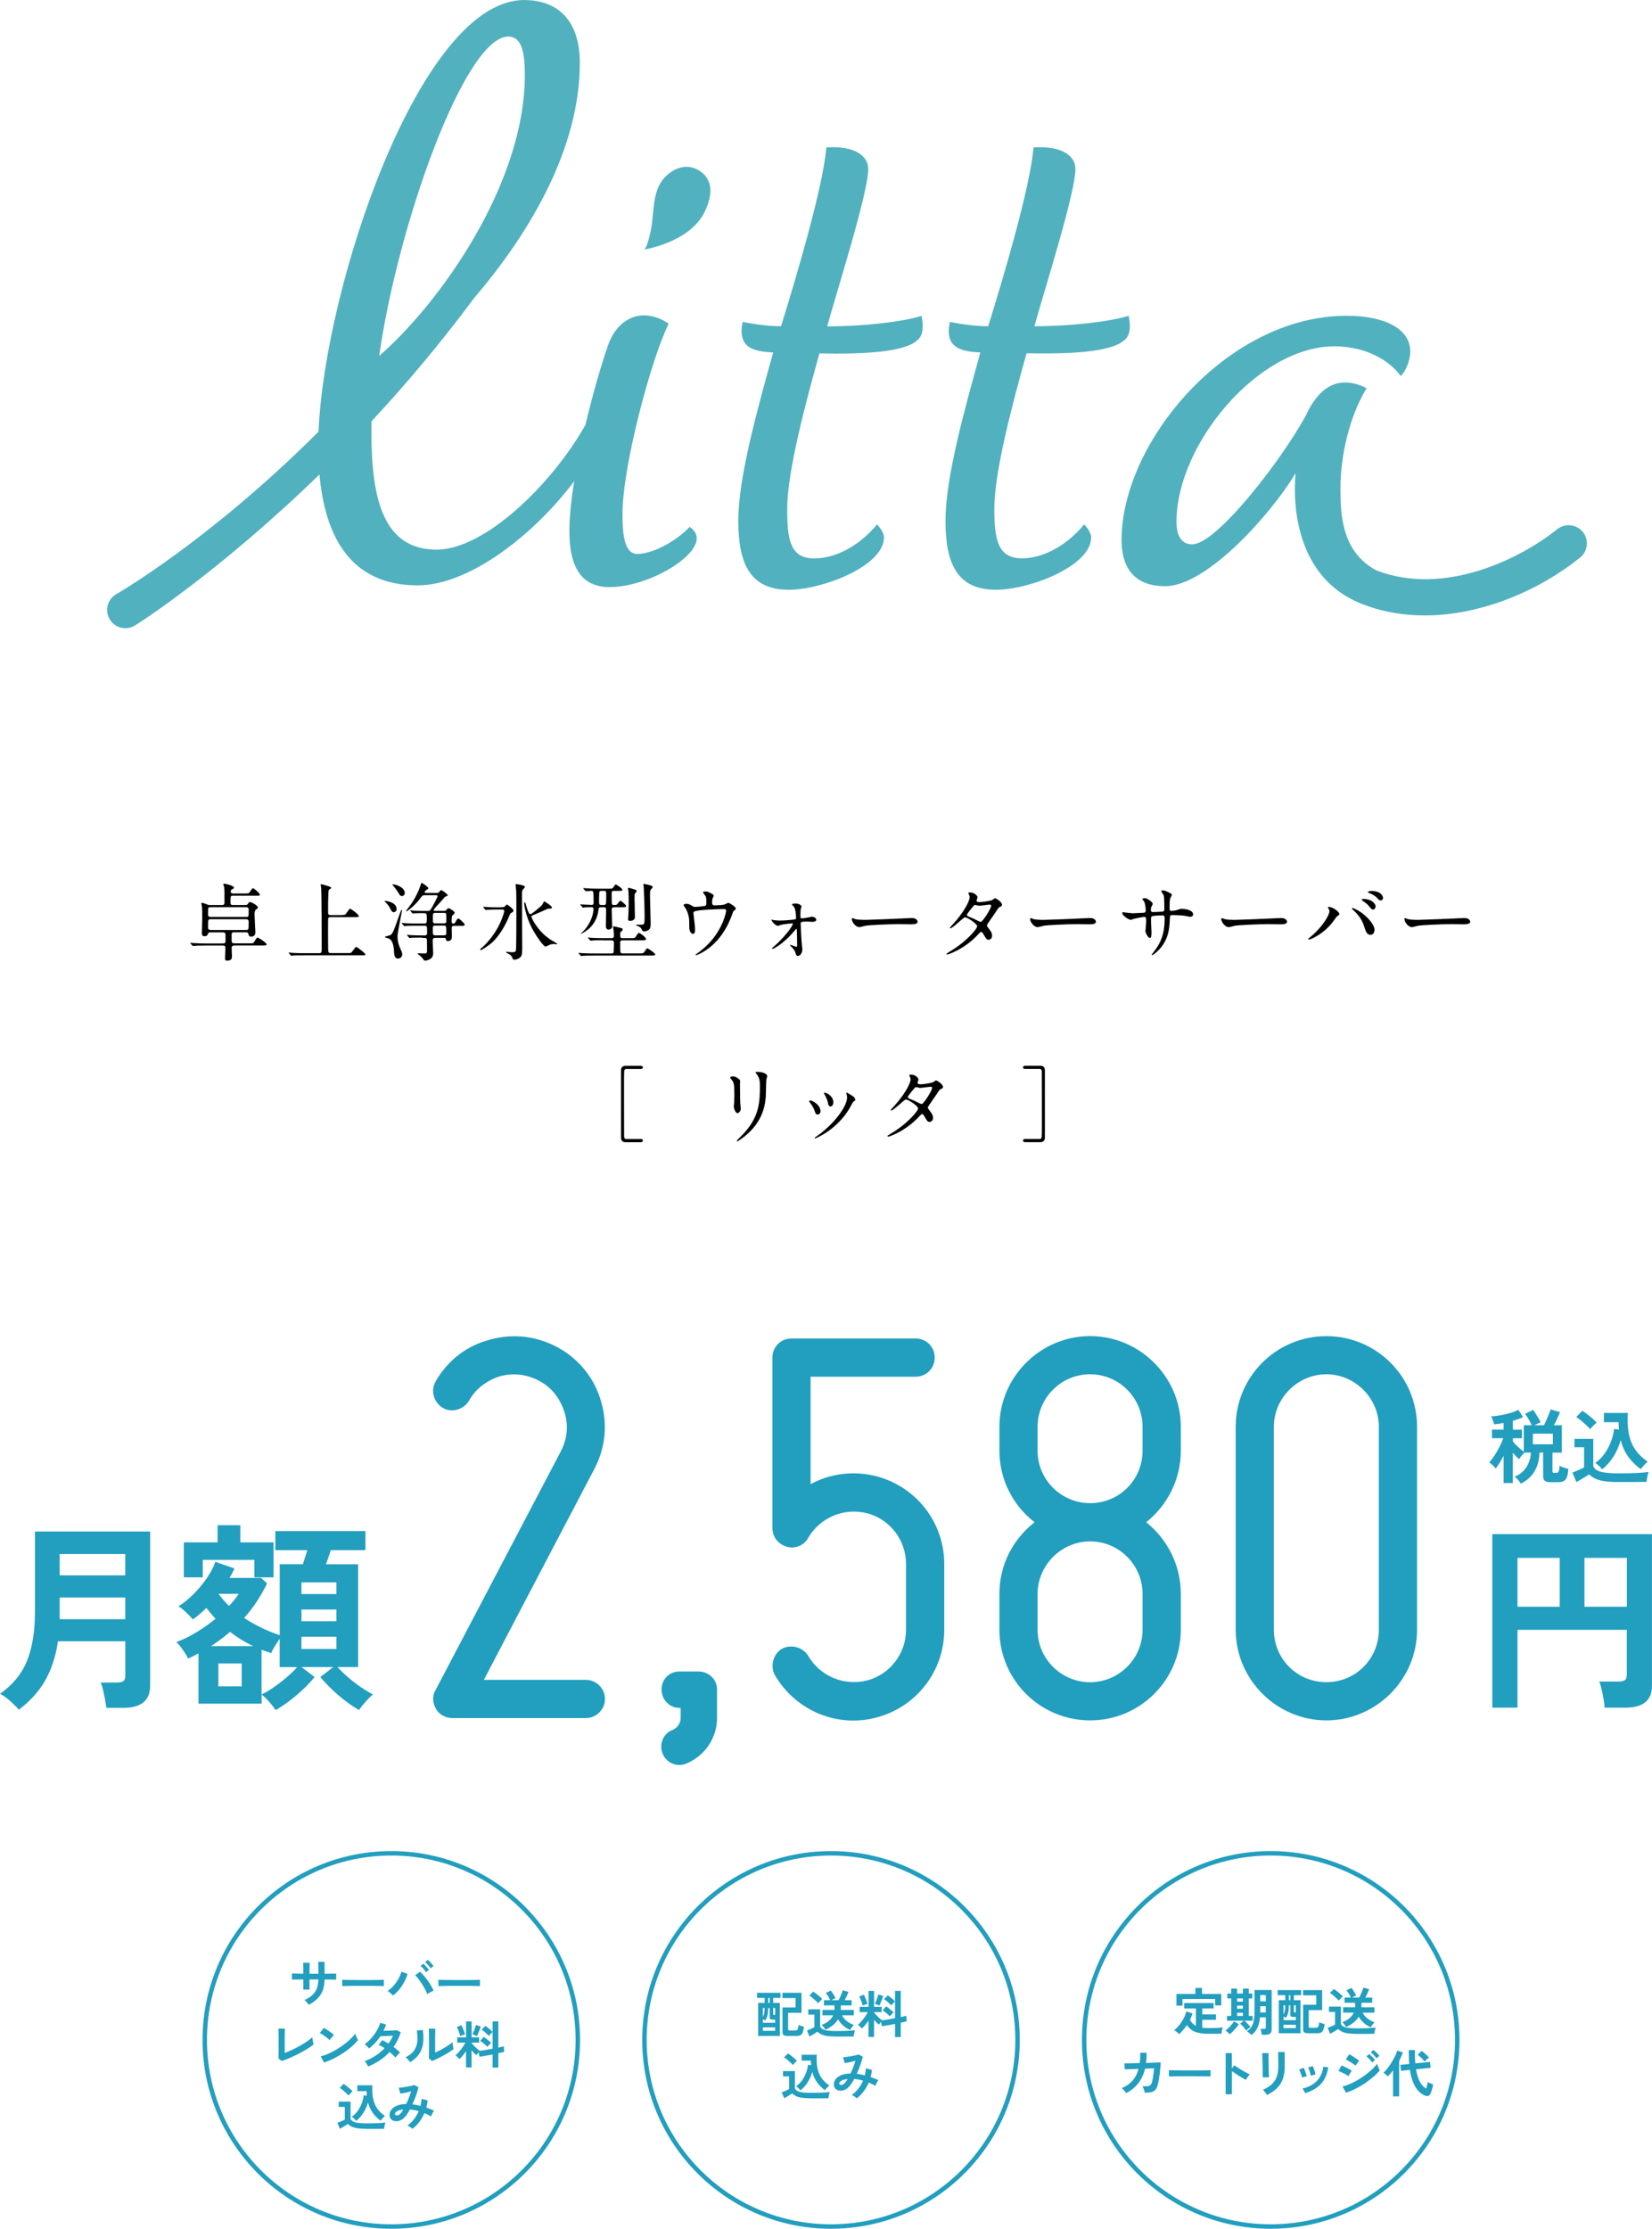 <?xml version="1.0" encoding="UTF-8"?><svg id="b" xmlns="http://www.w3.org/2000/svg" width="371.95" height="501.63" viewBox="0 0 371.95 501.63"><g id="c"><path d="M4.25,384.81c-.48-.57-1.14-1.23-1.97-1.97-.83-.74-1.59-1.28-2.29-1.61,2.87-1.99,4.9-4.47,6.09-7.42,1.19-2.96,1.79-6.59,1.79-10.91v-18.2h25.94v34.67c0,3.35-2.01,5.02-6.02,5.02h-3.85c-.06-.54-.16-1.18-.29-1.9s-.29-1.43-.45-2.13c-.17-.69-.34-1.25-.52-1.67h3.67c.66,0,1.14-.11,1.43-.32.29-.21.43-.63.43-1.27v-7.7h-15.16c-.48,3.32-1.42,6.22-2.81,8.71-1.39,2.49-3.38,4.71-5.97,6.68ZM13.44,354.57h14.76v-4.8h-14.76v4.8ZM13.44,364.44h14.76v-4.89h-14.76v4.89Z" fill="#229ebf"/><path d="M62.07,384.9c-.36-.54-.85-1.17-1.47-1.88-.62-.71-1.18-1.24-1.7-1.61v2.04h-14.21v-11.32c-.39.21-.78.42-1.15.61-.38.2-.78.37-1.2.52-.15-.33-.38-.74-.7-1.22-.32-.48-.65-.96-1-1.43-.35-.47-.67-.81-.97-1.02,1.51-.54,3.03-1.28,4.57-2.22,1.54-.94,2.97-1.95,4.3-3.03-.36-.39-.72-.79-1.06-1.2-.35-.41-.69-.82-1.02-1.24-.48.48-.98.94-1.49,1.38-.51.44-1.03.84-1.54,1.2-.39-.45-.9-.98-1.52-1.58-.62-.6-1.2-1.06-1.74-1.36,1.09-.66,2.19-1.55,3.3-2.65,1.12-1.1,2.13-2.3,3.03-3.6.91-1.3,1.57-2.55,1.99-3.76l4.3,1.49c-.15.33-.32.68-.5,1.04-.18.36-.39.72-.63,1.09h7.11l1.36,1.22c-.66,1.39-1.43,2.74-2.29,4.05-.86,1.31-1.82,2.56-2.87,3.73,1.27.85,2.6,1.6,3.98,2.26,1.39.66,2.73,1.21,4.03,1.63v-15.98h5.21c.15-.48.32-1.01.5-1.58.18-.57.35-1.1.5-1.58h-7.2v-4.3h20.28v4.3h-7.79c-.15.48-.32,1-.52,1.56-.2.56-.38,1.09-.57,1.61h7.24v23.13h-4.66c.66.72,1.46,1.49,2.38,2.29.92.8,1.88,1.54,2.87,2.22,1,.68,1.92,1.23,2.76,1.65-.48.39-1.04.94-1.67,1.65-.63.71-1.13,1.34-1.49,1.88-1.51-.88-3.05-1.98-4.62-3.33-1.57-1.34-2.93-2.71-4.07-4.1l2.9-2.26h-7.15l2.94,2.26c-1.12,1.39-2.48,2.75-4.07,4.1-1.6,1.34-3.15,2.45-4.66,3.33ZM41.39,355.02v-7.88h7.6v-3.85h5.12v3.85h7.47v7.88h-4.3v-3.94h-11.63v3.94h-4.25ZM47.54,370.5h9.46c-1.84-.87-3.58-1.95-5.21-3.21-.66.57-1.35,1.12-2.06,1.65-.71.53-1.44,1.05-2.2,1.56ZM49.17,379.56h5.25v-5.16h-5.25v5.16ZM51.57,361.45c.91-.97,1.63-1.87,2.17-2.72h-4.53c.72,1,1.51,1.9,2.35,2.72ZM58.9,381.37c.84-.39,1.77-.94,2.76-1.63,1-.69,1.96-1.44,2.9-2.24.94-.8,1.72-1.56,2.35-2.29h-3.94v-6.38c-.33.48-.69,1.04-1.09,1.67-.39.63-.66,1.16-.81,1.58-.36-.12-.72-.25-1.09-.38-.36-.14-.72-.26-1.09-.38v10.05ZM67.87,358.78h7.88v-2.63h-7.88v2.63ZM67.87,364.89h7.88v-2.63h-7.88v2.63ZM67.87,371.14h7.88v-2.76h-7.88v2.76Z" fill="#229ebf"/><path d="M336,384.35v-39.06h35.94v34.13c0,3.29-1.99,4.93-5.98,4.93h-4.66c-.03-.51-.11-1.15-.25-1.92-.14-.77-.29-1.52-.45-2.24-.17-.72-.34-1.3-.52-1.72h4.39c.63,0,1.09-.11,1.38-.32.29-.21.43-.63.43-1.27v-10.05h-24.62v17.52h-5.66ZM341.66,361.63h9.51v-11h-9.51v11ZM356.74,361.63h9.55v-11h-9.55v11Z" fill="#229ebf"/><path d="M342.42,333.93c-.16-.27-.37-.56-.65-.87s-.53-.54-.77-.7c.79-.29,1.45-.72,1.99-1.28s.94-1.21,1.23-1.94c.29-.73.44-1.46.46-2.2h-1.46c-.19.18-.41.43-.66.73-.24.3-.42.56-.55.77-.19-.17-.41-.39-.66-.65-.24-.26-.49-.53-.73-.81v6.81h-2.08v-6.14c-.3.58-.62,1.13-.94,1.65-.32.52-.6.93-.85,1.25-.1-.17-.24-.35-.43-.54-.19-.19-.38-.36-.56-.52-.19-.16-.35-.27-.48-.35.38-.38.77-.88,1.18-1.5.41-.63.8-1.29,1.16-1.99.36-.7.64-1.35.85-1.96h-2.55v-1.93h2.62v-1.49c-.38.07-.75.14-1.11.19-.36.05-.71.09-1.04.12-.02-.15-.08-.33-.15-.56-.08-.23-.16-.46-.25-.69-.09-.23-.18-.42-.26-.56.4,0,.87-.04,1.42-.12.55-.08,1.12-.19,1.71-.32.6-.13,1.16-.29,1.69-.46.53-.18.97-.37,1.32-.57l1.04,1.66c-.32.16-.67.3-1.06.44-.39.13-.8.26-1.22.38v2h2.04v1.93h-2.04v.73c.19.23.43.49.71.77.28.29.57.56.88.84s.6.5.87.68v-5.94h1.8c-.19-.41-.43-.87-.72-1.37-.29-.5-.55-.9-.79-1.2l1.82-.89c.17.23.36.51.57.85.21.33.42.67.61,1.01.19.34.36.66.49.95-.21.07-.44.17-.7.29-.26.12-.5.24-.72.36h2.17c.19-.38.39-.78.58-1.22.19-.44.37-.87.54-1.28s.28-.77.36-1.07l2.13.62c-.15.39-.34.86-.59,1.4-.25.55-.51,1.06-.79,1.55h1.8v6.16h-2.11v4.19c0,.13.03.23.08.28.05.05.18.08.37.08h.4c.16,0,.29-.03.38-.09.1-.06.17-.2.23-.43.05-.22.1-.58.14-1.07.15.07.34.16.58.26.24.1.49.19.74.26.25.08.46.14.65.17-.05.83-.16,1.46-.34,1.89-.18.44-.43.73-.75.88-.32.15-.74.23-1.27.23h-1.6c-.63,0-1.08-.1-1.33-.31-.25-.21-.38-.55-.38-1.04v-5.32h-.82c-.02,1.54-.38,2.92-1.07,4.13-.69,1.21-1.73,2.16-3.14,2.87ZM345.13,325.06h4.5v-2.39h-4.5v2.39Z" fill="#229ebf"/><path d="M364.48,333.57c-1.29,0-2.36-.06-3.21-.19-.85-.13-1.55-.32-2.09-.58-.55-.26-1.01-.59-1.4-.97-.22.16-.5.34-.85.56-.35.21-.7.42-1.06.64-.36.21-.67.39-.94.54l-.89-2.13c.24-.1.54-.22.88-.36.35-.14.68-.29,1.01-.44.33-.15.57-.27.73-.36v-4.54h-2.17v-1.89h4.24v6.16c.23.58.79,1,1.67,1.24.88.24,2.24.36,4.07.36,1.55,0,2.89-.03,4.01-.08,1.12-.05,2.02-.13,2.71-.23-.06.13-.13.34-.2.63-.07.29-.13.58-.18.88-.05.3-.08.55-.09.73-.34,0-.78,0-1.33,0-.55,0-1.13.01-1.74.02-.61,0-1.2,0-1.76,0h-1.42ZM358.02,321.67c-.22-.27-.51-.57-.87-.91-.36-.34-.75-.68-1.15-1.01-.4-.33-.77-.6-1.11-.81l1.37-1.4c.3.17.67.42,1.08.74.42.32.83.66,1.22,1,.39.35.7.65.92.9-.11.1-.26.24-.46.43-.19.19-.39.38-.57.57-.19.19-.33.36-.43.49ZM360.75,330.71c-.21-.26-.45-.52-.74-.79-.29-.27-.57-.49-.85-.65.84-.58,1.55-1.29,2.14-2.13.59-.84,1.06-1.74,1.42-2.7.36-.96.59-1.91.7-2.84l1.09.16c-.02-.27-.04-.54-.05-.81-.01-.27-.02-.56-.02-.85h-3.32v-2.09h5.39c-.11,1.64-.05,3.13.18,4.47.23,1.34.69,2.55,1.38,3.62.69,1.07,1.66,2.03,2.91,2.88-.28.23-.57.52-.87.86-.3.34-.54.61-.71.82-1.07-.78-1.99-1.7-2.77-2.76-.78-1.06-1.35-2.32-1.73-3.76-.38,1.34-.91,2.56-1.61,3.67-.7,1.11-1.55,2.08-2.56,2.91Z" fill="#229ebf"/><path d="M98.07,310.93c2.69-4.7,6.98-8.06,12.22-9.4,5.24-1.48,10.61-.81,15.31,1.75,4.7,2.55,8.19,6.85,9.67,11.95,1.61,5.24,1.07,10.61-1.48,15.45,0,0-19.74,37.61-24.85,47.41h22.97c2.28,0,4.3,1.88,4.3,4.3s-2.01,4.3-4.3,4.3h-30.08c-1.48,0-2.96-.81-3.63-2.01-.81-1.34-.94-2.95-.13-4.3l28.2-53.72c1.48-2.82,1.75-5.91.81-8.86-.94-2.95-2.82-5.51-5.64-6.98-2.69-1.48-5.78-1.88-8.86-1.07-2.95.94-5.51,2.82-6.98,5.51-1.21,2.01-3.9,2.82-5.91,1.61-2.01-1.21-2.82-3.89-1.61-5.91Z" fill="#229ebf"/><path d="M153.25,386.68v-2.28h-.27c-2.28,0-4.03-1.88-4.03-4.16s1.75-4.03,4.03-4.03h4.3c2.28,0,4.16,1.75,4.16,4.03v6.45c0,4.43-2.69,8.46-6.85,10.21-2.15.94-4.57-.13-5.37-2.15-.94-2.15.13-4.57,2.15-5.37,1.07-.4,1.88-1.48,1.88-2.69Z" fill="#229ebf"/><path d="M173.91,343.97v-38.41c0-2.42,1.88-4.3,4.3-4.3h27.94c2.42,0,4.3,1.88,4.3,4.3s-1.88,4.3-4.3,4.3h-23.64v24.18c4.43-2.42,9.8-3.09,14.91-1.75,9,2.42,15.18,10.48,15.18,19.74v14.77c0,9.27-6.18,17.33-15.18,19.74-8.86,2.42-18.27-1.48-22.97-9.54-1.07-2.01-.4-4.7,1.61-5.91,2.01-1.07,4.7-.4,5.91,1.61,2.69,4.57,8.06,6.85,13.3,5.51,5.1-1.34,8.73-6.04,8.73-11.42v-14.77c0-5.37-3.63-10.07-8.73-11.42-5.24-1.34-10.61.94-13.3,5.51-.94,1.75-2.95,2.55-4.83,2.01-1.88-.54-3.22-2.15-3.22-4.16Z" fill="#229ebf"/><path d="M225.02,366.8v-8.06c0-6.58,3.09-12.36,7.92-16.12-4.83-3.76-7.92-9.54-7.92-16.12v-5.37c0-11.28,9.27-20.41,20.42-20.41s20.42,9.13,20.42,20.41v5.37c0,6.58-3.09,12.36-7.79,16.12,4.7,3.76,7.79,9.54,7.79,16.12v8.06c0,11.28-9.13,20.41-20.42,20.41s-20.42-9.13-20.42-20.41ZM245.43,338.32c6.58,0,11.82-5.24,11.82-11.82v-5.37c0-6.45-5.24-11.82-11.82-11.82s-11.82,5.37-11.82,11.82v5.37c0,6.58,5.37,11.82,11.82,11.82ZM245.43,346.92c-6.45,0-11.82,5.37-11.82,11.82v8.06c0,6.58,5.37,11.82,11.82,11.82s11.82-5.24,11.82-11.82v-8.06c0-6.45-5.24-11.82-11.82-11.82Z" fill="#229ebf"/><path d="M278.22,366.8v-45.66c0-11.28,9.13-20.41,20.42-20.41s20.41,9.13,20.41,20.41v45.66c0,11.28-9.27,20.41-20.41,20.41s-20.42-9.13-20.42-20.41ZM286.81,321.13v45.66c0,6.58,5.24,11.82,11.82,11.82s11.82-5.24,11.82-11.82v-45.66c0-6.45-5.37-11.82-11.82-11.82s-11.82,5.37-11.82,11.82Z" fill="#229ebf"/><path d="M52.76,209.82c-.3,0-.61,0-.61.59,0,1.3,0,1.46.02,1.55.08.3.26.36.59.36h3.42c.79,0,.87,0,1.12-.42.45-.79.53-.87.72-.87.17,0,2.02,1.17,2.02,1.53,0,.13-.15.19-.23.21-.17.04-.42.04-.91.04h-6.14c-.3,0-.61.11-.61.53,0,.32.08,1.68.08,1.95,0,.38-.11.93-1.04.93-.34,0-.53-.04-.53-.57,0-.6.09-1.57.09-2.17,0-.38,0-.66-.57-.66h-3.93c-1.66,0-2.21.04-2.38.06-.08,0-.36.04-.42.04s-.09-.04-.15-.11l-.38-.43c-.08-.08-.08-.09-.08-.13,0-.02.02-.04.06-.04.13,0,.72.06.85.06.93.06,1.7.08,2.59.08h3.84c.51,0,.6-.21.6-.57,0-.53,0-1.47-.02-1.55-.04-.21-.15-.38-.59-.38h-2.89c-.28,0-.4.15-.43.3-.09.26-.21.57-.81.57-.38,0-.59-.11-.59-.81,0-.09.08-2.65.08-3.16,0-.64,0-2.08-.06-2.67-.02-.11-.13-.62-.13-.72,0-.11.06-.17.13-.17.11,0,.7.21.95.3.53.21.55.21.98.21h2.61c.47,0,.53-.26.53-.53,0-1.91,0-2.97-.06-3.46,0-.11-.21-.57-.21-.66,0-.13.15-.15.23-.15.26,0,2.17.45,2.17.85,0,.19-.08.23-.47.45-.15.09-.26.17-.26.45s.11.45.55.45h2.68c.72,0,.85-.04.96-.17.13-.15.62-1.02.81-1.02.26,0,1.57,1.17,1.57,1.44,0,.25-.09.25-1,.25h-5.03c-.59,0-.59.02-.59,1.59,0,.51.34.51.57.51h2.72c.23,0,.47-.02.61-.23.17-.25.3-.45.55-.45.23,0,1.72.79,1.72,1.21,0,.19-.06.23-.49.55-.26.21-.26.79-.26,1.08,0,.64.19,3.63.19,3.97,0,.47-.21.98-.96.98-.49,0-.55-.32-.61-.57-.06-.32-.15-.4-.57-.4h-2.61ZM47.37,204.19c-.53,0-.53.04-.53,1.66,0,.25.08.53.53.53h8.09c.53,0,.53-.06.53-1.66,0-.25-.08-.53-.53-.53h-8.09ZM55.39,209.31c.6,0,.6-.06.6-1.85,0-.26-.09-.57-.6-.57h-7.94c-.61,0-.61.06-.61,1.85,0,.26.08.57.61.57h7.94Z"/><path d="M77.03,205.94c.66,0,.68,0,1.06-.55.53-.78.59-.85.74-.85.23,0,1.95,1.29,1.95,1.63,0,.26-.4.26-1.02.26h-5.29c-.17,0-.47,0-.57.25-.04.13-.04,2.67-.04,3.5,0,.43,0,3.74.06,4.01.08.28.28.32.57.32h3.82c.66,0,.74,0,.98-.34.7-.93.78-1.04.91-1.04.21,0,2.06,1.4,2.06,1.68,0,.21-.09.21-.96.21h-12.91c-1.64,0-2.19.02-2.38.04-.06,0-.34.06-.4.06-.08,0-.09-.06-.17-.13l-.36-.43c-.04-.06-.08-.09-.08-.11,0-.04.02-.06.06-.06.13,0,.72.08.83.08.93.06,1.7.06,2.59.06h3.35c.6,0,.6-.13.6-1.38,0-1.87,0-12.1-.13-13.31-.02-.11-.09-.6-.09-.7,0-.06,0-.13.08-.13.3,0,1.55.43,1.81.51.17.04.45.13.45.32,0,.11-.06.15-.34.3-.25.13-.25.42-.28,1.15-.06,1.55-.06,1.87-.06,4.03,0,.43.04.64.6.64h2.57Z"/><path d="M88.61,205.3c-.32,0-.38-.11-.93-1.13-.17-.32-.7-.96-.96-1.17-.06-.06-.13-.13-.13-.19,0-.04.06-.04.11-.04.26,0,2.59.28,2.59,1.81,0,.13-.02.72-.68.72ZM90.03,213.28c.42.89.53,1.19.53,1.53,0,.49-.36.93-.95.93-.81,0-.85-.78-.89-1.61-.04-.81-.21-2.29-1-2.8-.17-.11-1.08-.32-1.08-.42,0-.17,1.1-.34,1.29-.47.51-.34.72-.89,2.02-4.61.08-.25.38-1.08.49-1.08.06,0,.06.09.06.13,0,.43-1,4.92-1,5.86,0,1.19.34,2.12.53,2.53ZM90.47,201.67c-.34,0-.38-.09-.85-.85-.38-.62-1-1.38-1.06-1.44-.19-.23-.23-.26-.23-.3s.11-.04.15-.04c.43,0,2.65.55,2.65,1.97,0,.45-.32.66-.66.66ZM95.04,211.03c-1.66,0-2.21.04-2.4.04-.06.02-.34.06-.4.06s-.09-.06-.17-.13l-.36-.43c-.08-.08-.08-.09-.08-.11,0-.04.02-.06.06-.06.13,0,.72.06.83.08.93.04,1.72.06,2.61.06h.53c.49,0,.51-.4.51-.6,0-1.59-.09-1.59-.61-1.59h-1.72c-1.64,0-2.19.02-2.38.04-.06,0-.34.06-.4.06-.08,0-.09-.06-.17-.13l-.36-.43c-.08-.08-.08-.09-.08-.11,0-.04.02-.06.06-.06.13,0,.72.06.83.08.93.04,1.7.06,2.59.06h1.51c.49,0,.66-.06.66-.87,0-1.34,0-1.47-.68-1.47-.55,0-1.49,0-2.06.04-.06,0-.34.04-.4.04-.08,0-.11-.04-.17-.11l-.36-.43c-.08-.08-.08-.09-.08-.13,0-.02.02-.04.06-.04.13,0,.72.06.85.08.79.02,1.64.06,2.42.06h.59c.53,0,.59-.09,1.13-1.04.17-.3,1.12-2.1,1.12-2.27,0-.19-.17-.23-.32-.23h-2.63c-.42,0-.49.08-1.02.79-1.13,1.53-2.85,2.85-3.08,2.85-.02,0-.04-.04-.04-.06,0-.09.4-.6.49-.72,1.78-2.23,2.61-4.61,2.7-4.92.23-.68.23-.7.34-.7.19,0,1.49.93,1.49,1.19,0,.09-.11.17-.26.26-.23.13-.61.47-.61.6,0,.19.17.19.42.19h2.4c.19,0,.32,0,.45-.17.32-.4.36-.45.45-.45.34,0,1.51.95,1.51,1.15,0,.15-.21.19-.32.23-.26.06-.32.11-.76.66-.32.4-2.1,2.23-2.1,2.42,0,.04,0,.19.32.19h1.95c.27,0,.44,0,.59-.17.19-.25.32-.42.51-.42.21,0,1.38.7,1.38,1.06,0,.15-.55.59-.61.72-.06.19-.08,1.02-.08,1.25,0,.15,0,.42.36.42.25,0,.36-.06.51-.34.3-.59.45-.79.64-.79.25,0,1.44,1.15,1.44,1.4s-.32.25-.83.25h-1.55c-.53,0-.55.25-.55.51,0,.32.04,1.7.04,1.99,0,.93-.81.93-.87.93-.4,0-.43-.17-.49-.47-.02-.15-.08-.25-.49-.25h-1.93c-.51,0-.55.3-.55.76,0,.42.11,2.27.11,2.65,0,.26-.02.96-.66,1.34-.43.25-.91.38-1.12.38-.25,0-.3-.08-.59-.51-.15-.21-.45-.51-.61-.62-.47-.36-.53-.4-.53-.45,0-.08.19-.08.28-.08.19,0,1,.04,1.15.04.59,0,.7-.13.7-.59,0-.15-.02-2.19-.02-2.29,0-.38-.09-.62-.51-.62h-.64ZM99.92,210.52c.42,0,.57-.11.57-.59,0-1.46,0-1.61-.57-1.61h-1.91c-.42,0-.57.11-.57.59,0,1.46,0,1.61.57,1.61h1.91ZM99.96,207.82c.47,0,.53-.21.53-.59v-1.17c0-.38-.04-.6-.53-.6h-1.95c-.55,0-.55.21-.55,1.17,0,1.02,0,1.19.55,1.19h1.95Z"/><path d="M112.81,204.19c.49,0,.62,0,.79-.11.08-.06.4-.49.51-.49.19,0,1.51,1,1.51,1.36,0,.21-.15.3-.32.4-.38.21-.45.32-.6.7-.38.91-1.68,4.05-3.93,6.11-.59.53-2.23,1.68-2.51,1.68-.08,0-.15-.06-.15-.13,0-.11.15-.21.19-.25.32-.21,1.27-1.15,1.99-2.04,2.68-3.29,3.25-6.35,3.25-6.35,0-.36-.32-.36-.55-.36h-.81c-.55,0-1.87.02-2.38.06-.06,0-.34.04-.42.04-.06,0-.09-.04-.15-.13l-.38-.43q-.08-.09-.08-.11s.04-.06.06-.06c.13,0,.7.08.83.08.55.02,1.53.06,2.61.06h.55ZM118.2,199.61c0,.13-.47.57-.53.68-.15.28-.15.64-.15,1.27,0,1.57.06,10.02.06,11.91,0,1.34-.09,1.72-.6,2.12-.43.34-.95.4-1.17.4-.3,0-.34-.06-.45-.38-.17-.53-.49-.74-.93-.96-.45-.25-.49-.26-.49-.34s.13-.09.19-.09c.15,0,.83.11.96.11.87,0,1.02-.11,1.08-.49.09-.66.09-8.02.09-8.9,0-1.57,0-4.12-.06-4.65-.02-.17-.11-.93-.11-1.08,0-.04,0-.19.02-.21.08-.06,2.1.23,2.1.62ZM123.7,211.33c.42.26,1.27.79,1.61.96.04.02.15.08.15.13,0,.09-.15.11-.19.11-.08,0-.36-.06-.42-.06-.09,0-.64.02-.89.09-.19.06-1.02.49-1.13.49-.42,0-1.91-2.1-2.72-3.52-1.61-2.78-2.08-5.6-2.08-6.16,0-.06,0-.3.08-.3.06,0,.19.15.27.42.04.19.38,1.46.76,2.1.08.13.19.17.28.17.3,0,2.29-1.68,2.65-2.12.09-.11.32-.62.4-.72.02-.04.04-.06.06-.06.02,0,1.74,1,1.74,1.4,0,.25-.34.25-.64.25s-.45.08-1.76.68c-.26.13-1.74.74-1.97.83-.13.08-.25.15-.26.28-.04.26,1.47,3.31,4.08,5.01Z"/><path d="M135.78,211.62c-1.65,0-2.19.04-2.38.06-.06,0-.34.04-.4.04-.08,0-.11-.04-.17-.11l-.36-.43c-.08-.08-.09-.09-.09-.13,0-.02.04-.04.08-.04.13,0,.72.06.83.08.93.04,1.7.06,2.59.06h1.83c.49,0,.51-.28.51-.78,0-.17-.08-.96-.09-1.13-.02-.09-.11-.47-.11-.55s.04-.19.25-.19c.08,0,1.25.3,1.42.34.36.09.51.13.51.36,0,.17-.09.25-.28.4-.28.23-.28.4-.28.59,0,.83,0,.96.55.96h2.08c.45,0,.6,0,.79-.21.13-.15.59-.98.77-.98.25,0,1.63,1,1.63,1.42,0,.26-.36.26-1.02.26h-4.25c-.17,0-.57.02-.55.45,0,.3,0,2.02.02,2.14.09.34.36.36.57.36h3.65c.83,0,.98,0,1.21-.36.45-.68.51-.78.66-.78.17,0,1.78,1.08,1.78,1.36,0,.26-.38.26-1.02.26h-12.84c-1.66,0-2.21.04-2.4.06-.06,0-.34.04-.4.04s-.09-.04-.17-.11l-.36-.43c-.08-.08-.08-.09-.08-.13,0-.02.02-.04.06-.04.13,0,.72.06.83.08.93.04,1.72.06,2.61.06h3.88c.11,0,.42,0,.51-.26.02-.09.08-1.76.08-1.95,0-.38,0-.74-.51-.74h-1.91ZM130.72,203.73c-.06-.09-.08-.11-.08-.13,0-.04.04-.04.08-.04.38,0,2.1.11,2.44.11.49,0,.49-.21.49-.68,0-2.44-.04-2.48-.55-2.48-.17,0-1.04.08-1.17.08-.08,0-.11-.04-.17-.11l-.36-.43c-.08-.09-.09-.09-.09-.13,0-.02.04-.04.08-.04.13,0,.72.06.83.06.93.06,1.7.08,2.59.08h1.99c.98,0,1.1,0,1.29-.3.38-.57.42-.64.59-.64.06,0,1.46.85,1.46,1.19,0,.25-.38.25-1,.25h-.93c-.15,0-.49,0-.49.36s0,2.4.04,2.53c.06.23.21.28.43.28.55,0,.66,0,.87-.28.43-.59.47-.66.6-.66.26,0,1.32.95,1.32,1.19,0,.26-.38.26-1.02.26h-1.68c-.55,0-.55.15-.55.89,0,.53.11,2.91.11,3.38,0,.51-.45.76-.81.76-.62,0-.62-.66-.62-.85,0-.49.06-2.7.06-3.16,0-.85,0-1.02-.49-1.02h-.66c-.36,0-.51.06-.55.45-.09.78-.42,3.52-3.31,5.2-.06.04-.57.32-.6.32s-.08-.04-.08-.06c0-.04.38-.34.43-.4,1.25-1.17,2.4-3.35,2.4-5.1,0-.25-.06-.42-.45-.42s-1.25,0-1.61.06c-.06,0-.23.04-.26.04-.08,0-.11-.04-.17-.13l-.38-.42ZM136.41,203.47c.08-.19.08-2,.08-2.25,0-.72-.09-.72-.93-.72-.23,0-.49,0-.59.23-.09.23-.09,1.99-.09,2.25,0,.59.08.72.66.72s.79,0,.87-.23ZM142.87,202.05c0,.68.08,3.76.08,4.39,0,.83-1.06.83-1.12.83-.32,0-.42-.15-.42-.42,0-.08.04-.72.06-.85.08-1.08.08-2.87.08-4.03,0-.42-.06-1.4-.06-1.46-.02-.08-.11-.42-.11-.49,0-.13.13-.19.21-.19.26,0,.66.19.91.25.62.17.85.26.85.49,0,.11-.42.53-.43.64-.04.09-.04.4-.04.83ZM146.35,201.78c0,.96.15,5.22.15,6.07,0,.93-.15,1.23-.44,1.44-.36.26-.81.34-1.04.34-.3,0-.38-.11-.51-.38-.26-.57-.61-.72-1.04-.87-.11-.06-.26-.11-.26-.17,0-.02,0-.09.11-.09h1c.81,0,.81-.09.81-2.21,0-.95-.06-3.37-.19-6.2-.02-.09-.09-.53-.09-.6,0-.15.09-.17.19-.17.11,0,1.08.25,1.27.3.43.13.64.19.64.4,0,.15-.51.66-.55.79-.04.15-.06,1.12-.06,1.36Z"/><path d="M158.6,203.92c.43-.09.43-.28.43-.78,0-.91-.04-1.23-.19-1.49-.08-.13-.55-.66-.55-.81,0-.17.45-.19.59-.19.3,0,.53.02,1.34.49.4.23.45.26.45.51,0,.09-.19.49-.23.57-.09.21-.11.72-.11.95,0,.32.08.6.55.6.44,0,1.83-.06,2.23-.19.13-.04.76-.38.91-.38.19,0,1.64.89,1.64,1.25,0,.19-.08.26-.19.36-.34.25-.38.28-.45.53-.57,1.61-2.08,5.86-6.11,8.55-1.08.72-2.08,1.1-2.21,1.1-.06,0-.11-.04-.11-.08s.02-.08.15-.15c.66-.45,1.29-.95,1.89-1.49,4.08-3.61,4.86-8.03,4.86-8.26,0-.4-.32-.4-.59-.4-1.68,0-4.46.17-5.35.28-1.42.19-1.42.34-1.42.64,0,.06.08.74.09.83.17,1.47.26,2.08.26,2.87,0,.36,0,.96-.43.96-.47,0-.78-.62-.85-1.19-.02-.09-.02-1.36-.02-1.51,0-1.13-.36-2.46-1.04-3.38-.08-.11-.23-.32-.23-.43,0-.15.34-.25.66-.25.4,0,.7.11,1.04.32.47.3.62.38.91.38.3,0,1.66-.13,2.06-.21Z"/><path d="M173.86,207.02c.38.09,1.15.17,1.74.17.85,0,2.31-.11,3.18-.23.36-.04.45-.11.45-.38,0-.95-.15-2-.43-2.42-.08-.09-.49-.53-.49-.59,0-.21.68-.21.89-.21.79,0,1.27.49,1.27.68,0,.09-.17.49-.19.57-.04.19-.06,1.04-.06,1.25,0,.78,0,.85.32.85.19,0,1.29-.19,1.57-.23.11-.02.57-.17.66-.17s1.02.15,1.02.7c0,.47-.76.47-.95.47s-1.04-.06-1.23-.06c-1.32,0-1.34.17-1.34.49,0,.25.17,3.76.21,4.12.02.26.17,1.42.17,1.66,0,.79-.51,1.46-.96,1.46-.4,0-.47-.28-.62-.79-.13-.47-.61-1-.85-1.23-.09-.08-.36-.34-.36-.38,0-.06.04-.09.11-.09.04,0,1.21.43,1.36.43s.15-.17.15-.34c0-.3-.04-3.33-.09-3.61,0-.04-.04-.09-.11-.09-.02,0-1.1,1.23-1.3,1.46-1.87,1.97-3.71,3.04-4.01,3.04-.11,0-.15-.06-.15-.09,0-.08.08-.11.62-.6,2.08-1.8,4.06-4.42,4.06-4.93,0-.09-.04-.11-.13-.11-.23,0-2,.21-2.31.28-.15.04-.79.28-.93.28-.4,0-1.3-.76-1.47-1.42.08.02.13.04.21.06Z"/><path d="M204.86,206.64c.11,0,.32-.02.42-.02,1.15,0,1.32.7,1.32.83,0,.53-.78.59-1.57.59-.43,0-2.33-.04-2.7-.04-2.61,0-6.94.25-7.39.34-.23.04-1.25.34-1.47.34-.81,0-1.68-1.17-1.68-1.81,0-.11.06-.23.15-.23s.55.21.64.23c.32.09,1.1.17,2.31.17.62,0,7.22-.25,9.98-.4Z"/><path d="M213.54,214.34c3.88-2.19,6.47-5.27,6.47-5.86s-2.25-2.02-2.72-2.02c-.44,0-2.72,2.48-3.35,2.48-.08,0-.09-.06-.09-.09,0-.08.59-.72.68-.81,2.25-2.44,3.8-5.1,3.8-6.18,0-.15-.3-.76-.3-.89,0-.11.25-.11.36-.11,1,0,1.7.74,1.7,1.12,0,.11-.21.62-.21.74,0,.28.4.32.64.32.91,0,2.57-.32,2.84-.45.11-.06.59-.42.7-.42.19,0,1.55.85,1.55,1.46,0,.28-.13.34-.47.49-.28.13-.36.23-.93,1.12-.26.42-1.55,2.21-1.78,2.59-.17.26-.21.32-.21.47,0,.17.02.21.36.64.45.59.79,1,.79,1.66,0,.87-.72.91-.81.91-.4,0-.47-.13-1.19-1.34-.04-.08-.25-.43-.43-.43-.17,0-.28.13-.66.53-3.21,3.46-6.84,4.56-6.98,4.56-.04,0-.21,0-.17-.17.02-.08.06-.08.42-.28ZM223.17,203.86c0-.21-.19-.26-.32-.26-.28,0-1.95.25-2.29.25-.25,0-.38-.02-.57-.08-.19-.06-.26-.08-.45-.08-.06,0-.15,0-.23.08-.02,0-1.61,1.89-1.61,2.12,0,.26.17.32.64.51.59.23.74.3,2.08.96.08.04.32.15.43.13.42-.08,2.31-2.99,2.31-3.63Z"/><path d="M245.01,206.64c.11,0,.32-.02.42-.02,1.15,0,1.32.7,1.32.83,0,.53-.78.59-1.57.59-.43,0-2.33-.04-2.7-.04-2.61,0-6.94.25-7.39.34-.23.04-1.25.34-1.47.34-.81,0-1.68-1.17-1.68-1.81,0-.11.06-.23.15-.23s.55.21.64.23c.32.09,1.1.17,2.31.17.62,0,7.22-.25,9.98-.4Z"/><path d="M253.4,205.38c.28.04,1.38.17,1.63.17.38,0,2.02-.11,2.36-.11.36-.02.57-.08.57-.53,0-.57-.11-1.63-.42-2.1-.06-.08-.36-.4-.36-.47,0-.13.57-.19.66-.19.43,0,1.7.89,1.7,1.27,0,.13-.32.68-.34.79-.09.21-.08.49-.08.68,0,.28.19.4.45.4.49,0,1.68-.08,2.16-.11.42-.04.42-.36.42-.55,0-.64,0-2.61-.13-3.08-.06-.17-.59-.93-.59-.96,0-.08.21-.19.43-.19.38,0,.95.28,1.51.57.19.09.47.23.47.45,0,.13-.28.59-.32.68-.19.43-.19,1.61-.19,2.12,0,.6,0,.79.45.79.09,0,.83-.06,1.29-.21.62-.23.68-.25.95-.25.95,0,2.61.32,2.61,1.25,0,.4-.34.55-.61.55-.23,0-1.25-.23-1.46-.26-.64-.09-2.53-.13-2.57-.13-.57,0-.57.13-.62,1.23-.08,1.8-.28,3.97-2,6.09-.85,1.04-1.82,1.7-1.97,1.7-.06,0-.11-.04-.11-.11,0-.02.95-1.23,1.1-1.47,1.49-2.21,1.83-4.33,1.83-6.77,0-.6-.3-.6-.57-.6-.7,0-2.06.09-2.25.19-.25.13-.25.21-.25,1.02,0,.42.11,2.25.11,2.61,0,.91-.09,1.25-.36,1.25-.45,0-1-1.19-1-1.51,0-.19.17-2,.17-2.19,0-.91-.11-1.02-.43-1.02-.23,0-1.34.17-2.42.45-.11.04-.55.21-.66.21-.23,0-1.87-.83-1.87-1.57,0-.11.08-.17.13-.17.09,0,.49.09.57.11Z"/><path d="M288.04,206.64c.11,0,.32-.02.42-.02,1.15,0,1.32.7,1.32.83,0,.53-.78.59-1.57.59-.43,0-2.33-.04-2.7-.04-2.61,0-6.94.25-7.39.34-.23.04-1.25.34-1.47.34-.81,0-1.68-1.17-1.68-1.81,0-.11.06-.23.15-.23s.55.21.64.23c.32.09,1.1.17,2.31.17.62,0,7.22-.25,9.98-.4Z"/><path d="M299.11,204.49c-.11-.17-.13-.21-.13-.26,0-.09.08-.11.17-.11,1,0,2.4,1.12,2.4,1.61,0,.17-.09.23-.34.4-.28.17-.4.36-.77.89-2.29,3.27-5.46,4.46-5.73,4.46-.11,0-.15-.09-.15-.13,0-.08.06-.13.53-.51,2.91-2.42,4.23-5.03,4.23-5.71,0-.3-.09-.45-.21-.62ZM304.54,204.36c.09,0,.95.34,1.89.98,1.34.93,3.04,2.7,3.04,3.97,0,.28-.13,1.1-.95,1.1-.68,0-1-.68-1.3-1.66-.42-1.29-.76-2.06-1.97-3.37-.13-.13-.85-.79-.85-.85,0-.09.04-.17.13-.17ZM309.72,203.98c0,.32-.23.74-.55.74-.26,0-.42-.11-1-.83-.28-.36-.42-.47-1.32-1.13-.19-.13-.28-.19-.28-.26s.15-.17.32-.17c2.23,0,2.84,1.3,2.84,1.66ZM311.39,202.11c0,.23-.15.55-.47.55-.4,0-.61-.25-.98-.68-.3-.32-1.08-.78-1.7-1-.19-.06-.25-.13-.25-.19,0-.15.47-.26.7-.26,2.33,0,2.7,1.23,2.7,1.59Z"/><path d="M329.28,206.64c.11,0,.32-.02.42-.02,1.15,0,1.32.7,1.32.83,0,.53-.78.59-1.57.59-.43,0-2.33-.04-2.7-.04-2.61,0-6.94.25-7.39.34-.23.04-1.25.34-1.47.34-.81,0-1.68-1.17-1.68-1.81,0-.11.06-.23.15-.23s.55.21.64.23c.32.09,1.1.17,2.31.17.62,0,7.22-.25,9.98-.4Z"/><path d="M144.21,256.36c.19,0,.53,0,.53.34,0,.36-.36.38-.55.38h-3.31c-.26,0-1.06-.02-1.06-1.04v-15.12c0-.7.38-1.04,1.06-1.04h3.33c.19,0,.53.02.53.36,0,.36-.34.36-.53.36h-3.2c-.06,0-.34.02-.43.26-.08.17-.08,1.89-.08,2.19,0,1.47,0,12.53.02,12.84.02.23.13.47.49.47h3.2Z"/><path d="M165.16,242.27c.45,0,1.49.66,1.49.98,0,.09-.04.53-.04.62,0,2.19.04,3.89.06,4.35.02.23.11,1.17.11,1.36,0,.49-.43.96-.72.96-.42,0-.85-1-.85-1.49,0-.15.09-.79.09-.95.04-.85.04-1.59.04-1.93,0-2.12-.09-2.55-.68-3.23-.15-.17-.25-.28-.25-.43,0-.13.3-.25.74-.25ZM170.36,241.74c-.23-.3-.25-.34-.25-.38,0-.06,0-.11.55-.11,1.13,0,2.08.47,2.08.96,0,.17-.15.55-.19.76-.08.51-.09,3.35-.15,4.01-.11,1.34-.47,5.39-4.73,8.77-.55.44-1.49,1.12-1.7,1.12-.08,0-.11-.04-.11-.09,0-.08,1.23-1.29,1.46-1.53,3.65-3.89,3.78-7.18,3.78-10.97,0-1.47-.34-1.97-.74-2.53Z"/><path d="M184.73,250.14c0,.53-.43.72-.64.72-.42,0-.55-.43-.68-.85-.17-.53-.59-1.27-1.1-1.91-.09-.13-.13-.19-.13-.25,0-.11.11-.17.25-.17.45,0,2.31.95,2.31,2.46ZM190.58,246.24s-.04-.11-.04-.17c0-.09.08-.13.13-.13.15,0,.72.4.85.47.3.15,1.06.6,1.06,1.15,0,.15-.08.17-.4.36-.15.09-.81,1.38-.96,1.63-2.89,4.8-7.54,6.67-7.69,6.67-.06,0-.11-.06-.11-.11,0-.09.89-.66,1.06-.79,4.03-3.08,6.24-6.64,6.24-8.26,0-.38-.04-.59-.13-.81ZM187.63,248.08c0,.55-.3.96-.64.96-.42,0-.51-.47-.57-.79-.13-.6-.19-.78-.7-1.8-.04-.08-.21-.34-.21-.42,0-.06.09-.11.19-.09.89.13,1.93,1.08,1.93,2.14Z"/><path d="M200.24,255.34c3.88-2.19,6.47-5.27,6.47-5.86s-2.25-2.02-2.72-2.02c-.44,0-2.72,2.48-3.35,2.48-.08,0-.09-.06-.09-.09,0-.08.59-.72.68-.81,2.25-2.44,3.8-5.1,3.8-6.18,0-.15-.3-.76-.3-.89,0-.11.25-.11.36-.11,1,0,1.7.74,1.7,1.12,0,.11-.21.62-.21.74,0,.28.4.32.64.32.91,0,2.57-.32,2.84-.45.11-.06.59-.42.7-.42.19,0,1.55.85,1.55,1.46,0,.28-.13.34-.47.49-.28.13-.36.23-.93,1.12-.26.42-1.55,2.21-1.78,2.59-.17.26-.21.32-.21.47,0,.17.02.21.36.64.45.59.79,1,.79,1.66,0,.87-.72.91-.81.91-.4,0-.47-.13-1.19-1.34-.04-.08-.25-.43-.43-.43-.17,0-.28.13-.66.53-3.21,3.46-6.84,4.56-6.98,4.56-.04,0-.21,0-.17-.17.02-.08.06-.08.42-.28ZM209.87,244.86c0-.21-.19-.26-.32-.26-.28,0-1.95.25-2.29.25-.25,0-.38-.02-.57-.08-.19-.06-.26-.08-.45-.08-.06,0-.15,0-.23.08-.02,0-1.61,1.89-1.61,2.12,0,.26.17.32.64.51.59.23.74.3,2.08.96.08.04.32.15.43.13.42-.08,2.31-2.99,2.31-3.63Z"/><path d="M230.87,240.59c-.19,0-.53,0-.53-.34,0-.36.34-.38.53-.38h3.33c.26,0,1.06.02,1.06,1.04v15.12c0,.7-.38,1.04-1.06,1.04h-3.33c-.19,0-.53-.02-.53-.36,0-.36.34-.36.53-.36h3.2c.06,0,.34-.02.43-.26.08-.17.08-1.89.08-2.19,0-1.91,0-12.53-.02-12.84-.02-.23-.13-.47-.49-.47h-3.2Z"/><circle cx="88.1" cy="459.13" r="42" fill="none" stroke="#229ebf" stroke-miterlimit="10"/><circle cx="187.1" cy="459.13" r="42" fill="none" stroke="#229ebf" stroke-miterlimit="10"/><circle cx="286.1" cy="459.13" r="42" fill="none" stroke="#229ebf" stroke-miterlimit="10"/><path d="M69.49,451.2c-.1-.16-.24-.35-.41-.56-.18-.21-.35-.38-.53-.5,1.05-.44,1.83-1.02,2.34-1.76.51-.74.77-1.69.8-2.86h-2.01v2.28h-1.38v-2.27c-.38,0-.74,0-1.08,0-.35,0-.65,0-.92.01-.26,0-.45,0-.57.02v-1.38c.08,0,.25,0,.51.01.26,0,.57.01.93.02.36,0,.74,0,1.13.02,0-.35,0-.69,0-1.02s0-.62-.02-.88-.02-.44-.03-.56h1.48c0,.12-.02.3-.02.56,0,.26-.01.56-.02.89,0,.33,0,.67,0,1.02h2.01c0-.27,0-.57-.01-.92s-.02-.68-.02-1c0-.33-.01-.58-.02-.77h1.43v2.69c.37,0,.74-.01,1.08-.02.35,0,.66,0,.93-.01.27,0,.47,0,.6-.02v1.38c-.12,0-.32-.01-.59-.02s-.58,0-.94-.01c-.35,0-.72,0-1.09,0-.02,1.41-.33,2.57-.93,3.47s-1.48,1.64-2.64,2.21Z" fill="#229ebf"/><path d="M77.05,447.03c0-.11.01-.25.01-.44v-.55c0-.18,0-.33-.01-.44.15,0,.4.02.78.02.37,0,.81.02,1.33.02.52,0,1.07.01,1.66.02.59,0,1.18,0,1.77,0s1.15,0,1.67-.01c.52,0,.98-.02,1.36-.02.38,0,.65-.02.81-.03,0,.1-.01.24-.02.42s0,.37,0,.56,0,.33,0,.43c-.19,0-.47-.02-.84-.02-.37,0-.8-.02-1.3-.02-.49,0-1.02-.01-1.57-.01h-1.68c-.57,0-1.11,0-1.62.01-.51,0-.97.02-1.38.02-.41,0-.73.02-.97.03Z" fill="#229ebf"/><path d="M88.48,449.14c-.14-.16-.32-.34-.54-.53-.23-.19-.44-.36-.65-.49.5-.35.97-.77,1.39-1.26.42-.49.78-1,1.07-1.54s.5-1.05.62-1.54l1.38.47c-.17.6-.41,1.2-.72,1.8-.31.6-.68,1.17-1.11,1.69-.43.53-.91.99-1.44,1.4ZM96.2,448.82c-.13-.34-.3-.71-.51-1.11-.21-.4-.44-.8-.7-1.2-.26-.4-.52-.77-.78-1.11-.26-.34-.51-.62-.75-.84l1.12-.78c.27.24.54.52.83.86.29.34.57.7.85,1.08.28.39.54.77.77,1.17s.43.77.6,1.12c-.19.09-.42.21-.69.36-.27.15-.52.29-.74.45ZM95.92,443.88c-.15-.24-.34-.49-.58-.76s-.46-.49-.65-.65l.63-.5c.11.09.25.23.41.4.16.18.32.35.48.53.16.18.28.33.36.46l-.65.52ZM96.95,443.01c-.15-.24-.34-.49-.58-.75-.24-.26-.46-.48-.66-.65l.63-.5c.11.09.25.23.42.4.16.18.33.35.48.53.16.18.28.33.36.45l-.65.52Z" fill="#229ebf"/><path d="M98.7,447.03c0-.11.01-.25.01-.44v-.55c0-.18,0-.33-.01-.44.15,0,.4.02.78.02.37,0,.81.02,1.33.02.52,0,1.07.01,1.66.02.59,0,1.18,0,1.77,0s1.15,0,1.67-.01c.52,0,.98-.02,1.36-.02.38,0,.65-.02.81-.03,0,.1-.01.24-.02.42s0,.37,0,.56,0,.33,0,.43c-.19,0-.47-.02-.84-.02-.37,0-.8-.02-1.3-.02-.49,0-1.02-.01-1.57-.01h-1.68c-.57,0-1.11,0-1.62.01-.51,0-.97.02-1.38.02-.41,0-.73.02-.97.03Z" fill="#229ebf"/><path d="M63.44,463.87l-.75-.57c0-.09.02-.26.02-.52,0-.25.01-.55.02-.91s0-.73,0-1.14v-1.21c0-.44,0-.86,0-1.26s0-.74-.02-1.03c0-.29-.02-.51-.02-.64h1.47c-.02.14-.03.36-.04.67s-.01.65-.02,1.03c0,.38,0,.77,0,1.16v2.62c.53-.2,1.09-.44,1.69-.72.6-.28,1.18-.58,1.76-.91.58-.33,1.11-.65,1.59-.98.48-.33.88-.64,1.18-.94,0,.13.03.3.06.52s.07.43.11.64.08.36.11.47c-.31.25-.67.52-1.11.8-.43.28-.91.56-1.42.84-.51.28-1.04.56-1.58.82-.54.26-1.07.5-1.59.72-.52.21-1.01.39-1.46.54Z" fill="#229ebf"/><path d="M74.2,459.16c-.1-.11-.24-.23-.42-.38-.18-.15-.38-.3-.6-.46-.22-.16-.43-.31-.64-.44s-.39-.24-.54-.3l.92-1.16c.15.08.33.19.54.32.21.13.42.27.64.42.22.15.42.3.61.45.19.15.34.28.46.4l-.98,1.15ZM72.97,464.22l-.78-1.41c.54-.11,1.12-.3,1.72-.57.6-.26,1.2-.57,1.81-.93.6-.36,1.18-.74,1.72-1.15s1.04-.82,1.48-1.25c.44-.42.8-.82,1.07-1.21.03.13.08.29.15.48.07.19.15.38.24.56.08.18.16.32.22.42-.38.48-.84.97-1.41,1.46-.56.49-1.18.97-1.87,1.42-.68.46-1.39.87-2.14,1.25s-1.48.68-2.21.92Z" fill="#229ebf"/><path d="M82.89,465.11c-.1-.21-.22-.44-.37-.67s-.28-.41-.41-.53c.85-.31,1.65-.71,2.42-1.21.76-.5,1.45-1.07,2.06-1.71-.23-.15-.46-.29-.68-.42-.22-.13-.44-.24-.64-.33l.79-1.06c.44.2.9.46,1.4.77.2-.28.39-.57.56-.87.18-.29.33-.6.46-.9-.32.02-.67.03-1.04.05s-.72.03-1.04.05c-.32.01-.57.02-.76.03-.34.51-.72,1-1.14,1.46-.42.46-.89.89-1.4,1.28-.12-.15-.28-.33-.48-.53-.2-.2-.38-.34-.53-.42.54-.38,1.04-.84,1.51-1.37.47-.53.88-1.09,1.23-1.69.35-.6.61-1.18.79-1.76l1.32.41c-.08.24-.18.47-.28.71s-.21.46-.32.68c.34,0,.7-.02,1.1-.03.39-.01.76-.03,1.11-.05s.61-.04.79-.06l.9.48c-.2.61-.44,1.19-.71,1.74-.28.55-.58,1.07-.92,1.56.29.21.56.43.82.65s.47.42.64.61c-.11.08-.23.18-.36.32s-.26.28-.38.42c-.12.15-.21.27-.28.38-.36-.41-.81-.83-1.34-1.27-.64.71-1.37,1.34-2.17,1.88-.81.54-1.69,1.01-2.63,1.39Z" fill="#229ebf"/><path d="M92.33,464.14c-.1-.17-.25-.36-.45-.57-.2-.21-.38-.39-.55-.52.63-.34,1.15-.7,1.53-1.1.39-.4.67-.84.84-1.33.18-.49.27-1.03.29-1.62.01-.6-.03-1.26-.13-1.99l1.34-.11c.16,1.15.18,2.17.05,3.07-.13.9-.43,1.69-.9,2.37-.47.68-1.15,1.28-2.03,1.8ZM97.3,463.88l-.75-.6c.01-.12.02-.38.03-.76,0-.38,0-.84.01-1.37,0-.53,0-1.06,0-1.61,0-.67,0-1.26-.01-1.76,0-.5-.02-.89-.03-1.17h1.47c-.02.14-.03.36-.03.66,0,.3-.01.65-.02,1.04s0,.78,0,1.17v2.5c.33-.14.68-.31,1.06-.5.38-.2.75-.41,1.12-.63.37-.22.71-.44,1.02-.65.31-.21.55-.41.72-.59,0,.15.01.33.04.54.03.21.06.42.09.61.04.19.06.33.09.42-.25.21-.58.45-.99.71-.41.26-.85.52-1.31.77s-.92.49-1.36.7c-.44.21-.82.38-1.14.51Z" fill="#229ebf"/><path d="M104.93,465.36v-3.7c-.24.35-.48.68-.74.99-.26.31-.51.57-.75.79-.11-.14-.25-.29-.42-.45-.18-.16-.34-.28-.49-.37.26-.21.53-.48.81-.8.28-.32.55-.66.8-1.02.25-.36.47-.72.64-1.06h-1.84v-1.18h2v-3.59h1.25v3.59h1.69v1.18h-1.69v.11c.14.17.32.37.53.59.22.23.44.44.67.65.23.21.43.38.61.5.38-.05.83-.11,1.35-.2s1.04-.18,1.56-.28v-3.77c-.08.07-.18.16-.29.27-.11.11-.22.22-.32.33-.1.11-.18.2-.24.28-.21-.22-.47-.47-.76-.73-.29-.27-.58-.49-.86-.65l.84-.87c.27.17.55.38.86.65.3.26.56.5.77.72v-2.38h1.29v5.91c.27-.06.51-.12.72-.17.21-.05.39-.1.52-.14l.08,1.25c-.17.05-.36.09-.58.14-.22.05-.47.11-.74.17v3.24h-1.29v-2.96c-.55.11-1.09.21-1.62.3-.53.1-.97.17-1.32.22l-.22-.99c-.1.11-.2.23-.29.35s-.17.22-.21.3c-.17-.15-.34-.31-.53-.51-.18-.19-.36-.39-.54-.61v3.88h-1.25ZM103.63,458.27c-.04-.18-.1-.4-.19-.66s-.18-.51-.29-.76-.21-.46-.3-.62l1.04-.41c.09.15.19.36.3.63.11.26.21.53.31.79.1.26.16.48.2.65-.15.03-.34.09-.57.17-.23.08-.4.16-.5.22ZM107.37,458.29c-.12-.07-.29-.15-.5-.25-.21-.1-.39-.16-.52-.19.08-.15.18-.35.29-.6.11-.25.21-.51.3-.78.09-.27.16-.5.2-.69l1.09.32c-.03.14-.08.31-.15.51-.07.2-.15.41-.24.63-.08.22-.17.42-.25.61s-.16.33-.22.44ZM109.76,460.71c-.21-.22-.47-.46-.77-.72s-.59-.47-.88-.64l.79-.9c.18.11.38.25.58.41.21.16.41.32.6.48.19.16.37.32.51.45-.08.06-.17.15-.28.26-.11.11-.21.23-.32.34-.1.12-.19.22-.25.3Z" fill="#229ebf"/><path d="M82.54,479.14c-.81,0-1.48-.04-2.02-.12-.54-.08-.98-.2-1.32-.37-.34-.16-.64-.37-.88-.61-.14.1-.32.22-.53.35s-.44.27-.67.4-.42.25-.59.34l-.56-1.34c.15-.06.34-.14.56-.22s.43-.18.64-.28c.21-.1.36-.17.46-.22v-2.86h-1.37v-1.19h2.67v3.88c.15.37.5.63,1.05.78.55.15,1.41.23,2.57.23.98,0,1.82-.02,2.53-.05.7-.03,1.27-.08,1.71-.14-.04.08-.08.22-.13.4s-.08.37-.12.56-.05.34-.06.46c-.21,0-.49,0-.84,0-.34,0-.71,0-1.1.01-.39,0-.76,0-1.11,0h-.9ZM78.46,471.64c-.14-.17-.32-.36-.55-.57-.23-.21-.47-.43-.72-.64-.25-.21-.49-.38-.7-.51l.86-.88c.19.11.42.26.68.46.26.2.52.41.77.63.25.22.44.41.58.57-.07.06-.17.15-.29.27-.12.12-.24.24-.36.36-.12.12-.21.23-.27.31ZM80.19,477.34c-.13-.16-.29-.33-.46-.5-.18-.17-.36-.31-.53-.41.53-.37.98-.81,1.35-1.34.37-.53.67-1.09.9-1.7.23-.6.37-1.2.44-1.79l.69.1c-.01-.17-.03-.34-.03-.51,0-.17-.01-.35-.01-.53h-2.09v-1.32h3.4c-.07,1.03-.03,1.97.12,2.82s.44,1.6.87,2.28c.44.67,1.05,1.28,1.84,1.81-.18.15-.36.33-.55.54-.19.21-.34.39-.45.52-.67-.49-1.25-1.07-1.74-1.74-.49-.67-.85-1.46-1.09-2.37-.24.84-.58,1.61-1.02,2.31-.44.7-.98,1.31-1.61,1.83Z" fill="#229ebf"/><path d="M92.86,479.15c-.12-.13-.3-.27-.53-.42s-.44-.26-.61-.33c.54-.38,1.04-.84,1.48-1.41.44-.56.8-1.17,1.08-1.82-.33-.1-.66-.18-1-.25-.34-.06-.67-.11-.99-.14-.2.38-.4.72-.61,1.03-.21.31-.42.57-.64.79-.32.33-.67.56-1.05.69-.38.13-.74.17-1.09.11-.35-.06-.63-.2-.86-.44s-.33-.55-.33-.95c0-.44.15-.85.44-1.22s.71-.66,1.27-.88c.55-.22,1.23-.34,2.04-.36.21-.44.41-.9.6-1.39s.36-.98.52-1.46c-.28.08-.58.15-.89.22-.31.07-.6.14-.87.19-.27.05-.5.09-.67.11l-.37-1.32c.2,0,.46-.03.77-.07.31-.04.64-.09.99-.15.35-.06.68-.13.99-.2.31-.07.56-.14.74-.21l.96.52c-.13.54-.31,1.14-.55,1.82-.24.68-.51,1.35-.82,2.01.29.04.59.09.89.15.3.06.61.13.92.22.07-.27.12-.53.16-.8.04-.26.06-.53.07-.79l1.37.33c-.04.54-.13,1.08-.28,1.63.31.1.61.21.9.32.29.12.58.24.84.37-.08.09-.16.21-.25.37-.09.15-.17.31-.25.48s-.13.31-.18.43c-.24-.13-.48-.26-.73-.38-.25-.13-.5-.24-.76-.34-.3.7-.68,1.35-1.14,1.97-.46.62-.98,1.13-1.56,1.56ZM88.91,475.84c.02.1.08.18.2.24.12.06.26.07.43.03.17-.04.36-.15.56-.34.11-.11.22-.24.34-.41.12-.17.24-.36.37-.57-.65.07-1.14.21-1.46.42s-.47.43-.44.65Z" fill="#229ebf"/><path d="M170.7,458.23v-7.44h1.47v-1.12h-1.72v-1.15h5.28v1.15h-1.64v1.12h1.5v7.44h-4.89ZM171.76,455.28h2.77v-.72h-.51c-.26,0-.45-.03-.56-.1-.11-.07-.17-.21-.17-.42v-2.09h-.33c0,.48-.02.89-.07,1.22s-.12.62-.22.86c-.1.25-.22.49-.37.72-.07-.05-.15-.1-.25-.15-.1-.05-.19-.1-.28-.14v.83ZM171.76,453.98c.13-.25.23-.53.29-.84.06-.31.1-.71.11-1.2h-.4v2.04ZM171.76,457.08h2.77v-.78h-2.77v.78ZM172.96,450.79h.33v-1.12h-.33v1.12ZM174.35,453.51h.18v-1.57h-.45v1.37c0,.1.02.16.06.18s.11.03.21.03ZM177.37,458.23c-.44,0-.74-.06-.92-.19-.18-.13-.27-.35-.27-.65v-5.58h2.95v-2.11h-2.96v-1.18h4.29v4.5h-3.02v3.7c0,.11.03.18.08.22.05.04.15.06.32.06h1.16c.28,0,.48-.09.58-.26.1-.17.18-.5.22-.99.09.05.21.1.36.16.15.06.3.11.46.15.16.05.3.08.41.11-.08.55-.18.98-.3,1.27-.12.3-.29.51-.5.62-.21.11-.5.17-.85.17h-2.01Z" fill="#229ebf"/><path d="M188.27,458.37c-.81,0-1.48-.04-2.02-.12-.54-.08-.98-.2-1.32-.37-.34-.16-.64-.37-.88-.61-.14.1-.32.22-.53.35s-.44.27-.67.4-.42.25-.59.34l-.56-1.35c.15-.05.34-.13.56-.22s.43-.18.64-.28c.21-.09.36-.16.46-.22v-2.86h-1.37v-1.19h2.67v3.88c.15.37.5.63,1.05.78.55.15,1.41.23,2.57.23.98,0,1.82-.02,2.53-.05.7-.03,1.27-.08,1.71-.14-.04.08-.08.22-.13.4s-.08.37-.12.56-.05.34-.06.46c-.21,0-.49,0-.84,0-.34,0-.71,0-1.1.01-.39,0-.76,0-1.11,0h-.9ZM184.2,450.87c-.14-.17-.32-.36-.55-.57-.23-.21-.47-.43-.72-.64-.25-.21-.49-.38-.7-.51l.86-.88c.19.11.42.26.68.46.26.2.52.41.77.63.25.22.44.41.58.57-.07.06-.17.15-.29.27-.12.12-.24.24-.36.36-.12.12-.21.23-.27.31ZM191.43,456.89c-.58-.24-1.11-.56-1.58-.98s-.86-.88-1.15-1.41c-.29.48-.68.92-1.16,1.31-.48.39-1.04.73-1.69,1.02-.05-.11-.13-.23-.23-.38-.1-.15-.21-.29-.32-.42-.11-.13-.21-.23-.29-.29,1.27-.47,2.13-1.19,2.58-2.15h-2.41v-1.21h2.71s0-.05,0-.07,0-.05,0-.07v-.88h-2.38v-1.17h1.41c-.13-.29-.28-.58-.46-.88-.18-.29-.35-.54-.52-.74l1.11-.56c.2.25.4.53.6.86.2.33.36.61.48.85-.14.07-.29.14-.46.22-.17.08-.33.16-.48.25h1.61c.12-.21.24-.45.37-.74.13-.29.25-.57.36-.84.11-.27.18-.49.23-.65l1.29.36c-.09.25-.22.56-.38.91-.16.35-.32.67-.48.96h1.55v1.17h-2.43v1.02h2.92v1.21h-2.64c.22.47.56.89,1.01,1.26.45.37,1,.68,1.65.91-.08.08-.18.18-.29.32-.11.14-.21.28-.31.42-.1.15-.17.27-.22.38Z" fill="#229ebf"/><path d="M195.54,458.49v-3.7c-.24.35-.48.68-.74.99-.26.31-.51.57-.75.79-.11-.14-.25-.29-.42-.45-.18-.16-.34-.28-.49-.37.26-.21.53-.48.81-.8.28-.32.55-.66.8-1.02.25-.36.47-.72.64-1.06h-1.84v-1.18h2v-3.59h1.25v3.59h1.69v1.18h-1.69v.11c.14.17.32.37.53.59.22.23.44.44.67.65.23.21.43.38.61.5.38-.05.83-.11,1.35-.2s1.04-.18,1.56-.28v-3.77c-.08.07-.18.16-.29.27-.11.11-.22.22-.32.33-.1.11-.18.2-.24.28-.21-.22-.47-.47-.76-.73-.29-.27-.58-.49-.86-.65l.84-.87c.27.17.55.38.86.65.3.26.56.5.77.72v-2.38h1.29v5.91c.27-.06.51-.12.72-.17.21-.05.39-.1.52-.14l.08,1.25c-.17.05-.36.09-.58.14-.22.05-.47.11-.74.17v3.24h-1.29v-2.96c-.55.11-1.09.21-1.62.3-.53.1-.97.17-1.32.22l-.22-.99c-.1.11-.2.23-.29.35s-.17.22-.21.3c-.17-.15-.34-.31-.53-.51-.18-.19-.36-.39-.54-.61v3.88h-1.25ZM194.24,451.4c-.04-.18-.1-.4-.19-.66s-.18-.51-.29-.76-.21-.46-.3-.62l1.04-.41c.09.15.19.36.3.63.11.26.21.53.31.79.1.26.16.48.2.65-.15.03-.34.09-.57.17-.23.08-.4.16-.5.22ZM197.98,451.42c-.12-.07-.29-.15-.5-.25-.21-.1-.39-.16-.52-.19.08-.15.18-.35.29-.6.11-.25.21-.51.3-.78.09-.27.16-.5.2-.69l1.09.32c-.03.14-.08.31-.15.51-.07.2-.15.41-.24.63-.08.22-.17.42-.25.61s-.16.33-.22.44ZM200.37,453.84c-.21-.22-.47-.46-.77-.72s-.59-.47-.88-.64l.79-.9c.18.11.38.25.58.41.21.16.41.32.6.48.19.16.37.32.51.45-.08.06-.17.15-.28.26-.11.11-.21.23-.32.34-.1.12-.19.22-.25.3Z" fill="#229ebf"/><path d="M182.58,472.27c-.81,0-1.48-.04-2.02-.12-.54-.08-.98-.2-1.32-.37-.34-.16-.64-.37-.88-.61-.14.1-.32.22-.53.35s-.44.27-.67.4-.42.25-.59.34l-.56-1.34c.15-.06.34-.14.56-.22s.43-.18.64-.28c.21-.1.36-.17.46-.22v-2.86h-1.37v-1.19h2.67v3.88c.15.37.5.63,1.05.78.55.15,1.41.23,2.57.23.98,0,1.82-.02,2.53-.05.7-.03,1.27-.08,1.71-.14-.04.08-.08.22-.13.4s-.08.37-.12.56-.05.34-.06.46c-.21,0-.49,0-.84,0-.34,0-.71,0-1.1.01-.39,0-.76,0-1.11,0h-.9ZM178.51,464.78c-.14-.17-.32-.36-.55-.57-.23-.21-.47-.43-.72-.64-.25-.21-.49-.38-.7-.51l.86-.88c.19.11.42.26.68.46.26.2.52.41.77.63.25.22.44.41.58.57-.07.06-.17.15-.29.27-.12.12-.24.24-.36.36-.12.12-.21.23-.27.31ZM180.23,470.47c-.13-.16-.29-.33-.46-.5-.18-.17-.36-.31-.53-.41.53-.37.98-.81,1.35-1.34.37-.53.67-1.09.9-1.7.23-.6.37-1.2.44-1.79l.69.1c-.01-.17-.03-.34-.03-.51,0-.17-.01-.35-.01-.53h-2.09v-1.32h3.4c-.07,1.03-.03,1.97.12,2.82s.44,1.6.87,2.28c.44.67,1.05,1.28,1.84,1.81-.18.15-.36.33-.55.54-.19.21-.34.39-.45.52-.67-.49-1.25-1.07-1.74-1.74-.49-.67-.85-1.46-1.09-2.37-.24.84-.58,1.61-1.02,2.31-.44.7-.98,1.31-1.61,1.83Z" fill="#229ebf"/><path d="M192.9,472.28c-.12-.13-.3-.27-.53-.42s-.44-.26-.61-.33c.54-.38,1.04-.84,1.48-1.41.44-.56.8-1.17,1.08-1.82-.33-.1-.66-.18-1-.25s-.67-.11-.99-.14c-.2.38-.4.72-.61,1.03-.21.31-.42.57-.64.79-.32.33-.67.56-1.05.69-.38.13-.74.17-1.09.11-.35-.06-.63-.2-.86-.44s-.33-.55-.33-.95c0-.44.15-.85.44-1.22s.71-.66,1.27-.88c.55-.22,1.23-.34,2.04-.36.21-.44.41-.9.6-1.39s.36-.98.52-1.46c-.28.08-.58.15-.89.22-.31.07-.6.14-.87.19-.27.05-.5.09-.67.11l-.37-1.32c.2,0,.46-.03.77-.07.31-.04.64-.09.99-.15.35-.06.68-.13.99-.2.31-.07.56-.14.74-.21l.96.52c-.13.54-.31,1.14-.55,1.82-.24.68-.51,1.35-.82,2.01.29.04.59.09.89.15.3.06.61.13.92.22.07-.27.12-.53.16-.8.04-.26.06-.53.07-.79l1.37.33c-.04.54-.13,1.08-.28,1.63.31.1.61.21.9.32.29.12.58.24.84.37-.08.09-.16.21-.25.37-.09.15-.17.31-.25.48s-.13.31-.18.43c-.24-.13-.48-.26-.73-.38-.25-.13-.5-.24-.76-.34-.3.7-.68,1.35-1.14,1.97-.46.62-.98,1.13-1.56,1.56ZM188.95,468.98c.02.1.08.18.2.24.12.06.26.07.43.03.17-.04.36-.15.56-.34.11-.11.22-.24.34-.41.12-.17.24-.36.37-.57-.65.07-1.14.21-1.46.42s-.47.43-.44.65Z" fill="#229ebf"/><path d="M265.49,457.85c-.08-.1-.18-.21-.32-.33s-.27-.24-.42-.34c-.15-.1-.28-.18-.4-.24.42-.31.82-.7,1.19-1.17s.69-.96.97-1.49.47-1.05.6-1.56l1.39.45c-.15.47-.34.95-.57,1.44.31.6.75,1.06,1.33,1.35v-3.91h-2.63v-1.22h6.61v1.22h-2.55v1.33h3.09v1.23h-3.09v1.77c.22.03.46.05.7.07.24.02.5.02.78.02.34,0,.69,0,1.07-.01.38,0,.75-.02,1.11-.05s.68-.06.96-.1c-.03.08-.07.22-.12.4s-.09.37-.12.57c-.04.2-.06.35-.06.46-.29,0-.61,0-.95,0s-.67,0-1,.01c-.33,0-.63,0-.9,0-.89,0-1.64-.07-2.26-.2-.62-.13-1.14-.35-1.57-.64-.42-.29-.79-.67-1.11-1.12-.51.77-1.09,1.45-1.75,2.04ZM264.88,451.42v-2.64h4.27v-1.35h1.49v1.35h4.33v2.58h-1.37v-1.45h-7.36v1.5h-1.37Z" fill="#229ebf"/><path d="M276.86,457.85c-.12-.15-.28-.3-.46-.46s-.35-.29-.49-.36c.13-.08.29-.21.46-.37.18-.16.37-.35.56-.55.19-.2.37-.41.53-.61.17-.21.29-.39.38-.56l1.08.64c-.17.28-.38.56-.62.85-.25.29-.5.57-.75.82-.26.25-.49.46-.69.61ZM280.59,457.04c-.11-.17-.24-.35-.4-.55-.16-.2-.32-.39-.49-.57-.17-.18-.33-.33-.47-.45l.78-.67h-3.75v-1.07h.95v-3.94h-.87v-1.1h.87v-1.11h1.32v1.11h1.31v-1.11h1.32v1.11h.78v1.1h-.78v3.94h.88v1.07h-1.86c.15.11.3.26.48.43.17.17.34.35.5.53.16.18.29.34.38.48-.07.05-.17.12-.29.21-.13.1-.25.2-.37.3-.12.11-.22.2-.29.29ZM278.53,450.5h1.31v-.71h-1.31v.71ZM278.53,452.1h1.31v-.69h-1.31v.69ZM278.53,453.73h1.31v-.71h-1.31v.71ZM281.79,458.03c-.12-.13-.27-.27-.48-.43-.2-.16-.39-.29-.57-.38.41-.29.75-.63,1-1,.25-.38.43-.85.54-1.4.11-.55.17-1.23.17-2.04v-4.88h3.87v8.84c0,.42-.11.73-.33.93-.22.2-.58.3-1.07.3h-.83c-.02-.19-.05-.42-.11-.68-.06-.26-.13-.47-.2-.63h.76c.17,0,.29-.03.36-.1.07-.06.1-.16.1-.29v-2.22h-1.31c-.08.93-.28,1.71-.58,2.35-.3.64-.74,1.18-1.33,1.64ZM283.74,450.44h1.26v-1.4h-1.26v1.4ZM283.74,452.95h1.26v-1.4h-1.26v1.4Z" fill="#229ebf"/><path d="M287.92,457.63v-7.44h1.47v-1.12h-1.72v-1.15h5.28v1.15h-1.64v1.12h1.5v7.44h-4.89ZM288.99,454.68h2.77v-.72h-.51c-.26,0-.45-.03-.56-.1-.11-.07-.17-.21-.17-.42v-2.09h-.33c0,.48-.02.89-.07,1.22s-.12.62-.22.86c-.1.25-.22.49-.37.72-.07-.05-.15-.1-.25-.15-.1-.05-.19-.1-.28-.14v.83ZM288.99,453.39c.13-.25.23-.53.29-.84.06-.31.1-.71.11-1.2h-.4v2.04ZM288.99,456.49h2.77v-.78h-2.77v.78ZM290.19,450.19h.33v-1.12h-.33v1.12ZM291.58,452.92h.18v-1.57h-.45v1.37c0,.1.02.16.06.18s.11.03.21.03ZM294.59,457.63c-.44,0-.74-.06-.92-.19-.18-.13-.27-.35-.27-.65v-5.58h2.95v-2.11h-2.96v-1.18h4.29v4.5h-3.02v3.7c0,.11.03.18.08.22.05.04.15.06.32.06h1.16c.28,0,.48-.09.58-.26.1-.17.18-.5.22-.99.09.05.21.1.36.16.15.06.3.11.46.15.16.05.3.08.41.11-.08.55-.18.98-.3,1.27-.12.3-.29.51-.5.62-.21.11-.5.17-.85.17h-2.01Z" fill="#229ebf"/><path d="M305.5,457.77c-.81,0-1.48-.04-2.02-.12-.54-.08-.98-.2-1.32-.37-.34-.16-.64-.37-.88-.61-.14.1-.32.22-.53.35s-.44.27-.67.4-.42.25-.59.34l-.56-1.35c.15-.05.34-.13.56-.22s.43-.18.64-.28c.21-.09.36-.16.46-.22v-2.86h-1.37v-1.19h2.67v3.88c.15.37.5.63,1.05.78.55.15,1.41.23,2.57.23.98,0,1.82-.02,2.53-.05.7-.03,1.27-.08,1.71-.14-.04.08-.08.22-.13.4s-.08.37-.12.56-.05.34-.06.46c-.21,0-.49,0-.84,0-.34,0-.71,0-1.1.01-.39,0-.76,0-1.11,0h-.9ZM301.42,450.28c-.14-.17-.32-.36-.55-.57-.23-.21-.47-.43-.72-.64-.25-.21-.49-.38-.7-.51l.86-.88c.19.11.42.26.68.46.26.2.52.41.77.63.25.22.44.41.58.57-.07.06-.17.15-.29.27-.12.12-.24.24-.36.36-.12.12-.21.23-.27.31ZM308.65,456.29c-.58-.24-1.11-.56-1.58-.98s-.86-.88-1.15-1.41c-.29.48-.68.92-1.16,1.31-.48.39-1.04.73-1.69,1.02-.05-.11-.13-.23-.23-.38-.1-.15-.21-.29-.32-.42-.11-.13-.21-.23-.29-.29,1.27-.47,2.13-1.19,2.58-2.15h-2.41v-1.21h2.71s0-.05,0-.07,0-.05,0-.07v-.88h-2.38v-1.17h1.41c-.13-.29-.28-.58-.46-.88-.18-.29-.35-.54-.52-.74l1.11-.56c.2.25.4.53.6.86.2.33.36.61.48.85-.14.07-.29.14-.46.22-.17.08-.33.16-.48.25h1.61c.12-.21.24-.45.37-.74.13-.29.25-.57.36-.84.11-.27.18-.49.23-.65l1.29.36c-.09.25-.22.56-.38.91-.16.35-.32.67-.48.96h1.55v1.17h-2.43v1.02h2.92v1.21h-2.64c.22.47.56.89,1.01,1.26.45.37,1,.68,1.65.91-.08.08-.18.18-.29.32-.11.14-.21.28-.31.42-.1.15-.17.27-.22.38Z" fill="#229ebf"/><path d="M253.54,471.11c-.08-.17-.22-.37-.42-.6s-.38-.41-.57-.53c.97-.39,1.77-.94,2.41-1.65.63-.71,1.1-1.6,1.39-2.68l-3.1.09-.1-1.34c.1,0,.32,0,.65,0,.34,0,.75,0,1.24-.02.49,0,1.01-.02,1.56-.03.11-.71.15-1.49.14-2.34h1.42c0,.42,0,.81-.02,1.19-.02.38-.06.75-.1,1.11.54-.02,1.04-.03,1.5-.05.47-.02.86-.03,1.18-.05.32-.02.52-.03.6-.03,0,.32-.02.71-.06,1.16-.04.45-.09.92-.15,1.39-.06.48-.13.93-.2,1.35-.07.42-.14.76-.21,1.02-.13.53-.3.93-.52,1.21-.22.28-.52.46-.91.56s-.9.14-1.54.13c-.03-.18-.09-.42-.18-.71-.09-.29-.2-.53-.33-.72.49,0,.87,0,1.15-.03.28-.03.48-.11.63-.23.14-.12.25-.31.33-.56.08-.24.15-.54.22-.91.07-.37.13-.76.18-1.17.05-.41.09-.79.12-1.15l-2.04.07c-.32,1.31-.84,2.42-1.56,3.33s-1.62,1.64-2.71,2.18Z" fill="#229ebf"/><path d="M263.18,467.37c0-.11.01-.25.01-.44v-.55c0-.18,0-.33-.01-.44.15,0,.4.02.78.02.37,0,.81.02,1.33.02.52,0,1.07.01,1.66.02.59,0,1.18,0,1.77,0s1.15,0,1.67-.01c.52,0,.98-.02,1.36-.02.38,0,.65-.02.81-.03,0,.1-.01.24-.02.42s0,.37,0,.56,0,.33,0,.43c-.19,0-.47-.02-.84-.02-.37,0-.8-.02-1.3-.02-.49,0-1.02-.01-1.57-.01h-1.68c-.57,0-1.11,0-1.62.01-.51,0-.97.02-1.38.02-.41,0-.73.02-.97.03Z" fill="#229ebf"/><path d="M275.96,471.34v-9.25h1.4v3.48l.52-.73c.18.13.43.29.73.49.3.2.63.39.97.6.34.2.68.39,1,.56.32.17.59.29.82.38-.09.08-.2.21-.32.36-.12.16-.23.32-.33.48s-.18.3-.24.42c-.18-.1-.41-.23-.68-.38s-.56-.33-.86-.52c-.3-.19-.59-.38-.87-.57-.28-.19-.52-.36-.73-.51v5.21h-1.4Z" fill="#229ebf"/><path d="M284.3,467.55c0-.07,0-.24,0-.51,0-.27,0-.6-.01-.99,0-.39,0-.8-.02-1.23,0-.43-.02-.84-.03-1.23s-.02-.72-.03-.99c0-.27-.02-.44-.02-.51h1.42v.53c0,.27,0,.59,0,.97s0,.77.02,1.19c0,.41.02.81.03,1.2.01.39.02.72.03,1s.02.47.03.57h-1.43ZM285.25,471.53c-.05-.11-.13-.23-.24-.38s-.22-.29-.34-.44-.24-.26-.34-.36c.79-.33,1.44-.72,1.95-1.18.51-.46.89-1.02,1.15-1.68.25-.66.38-1.45.38-2.37v-.53c0-.17,0-.39,0-.65,0-.27,0-.54-.01-.83s0-.54-.01-.77c0-.23,0-.39-.02-.49h1.48v3.27c0,1.07-.14,2-.42,2.79s-.72,1.48-1.31,2.07c-.59.59-1.34,1.1-2.26,1.54Z" fill="#229ebf"/><path d="M293.16,467.61c-.02-.15-.07-.35-.15-.59s-.16-.47-.26-.7-.18-.41-.26-.53l1.04-.38c.08.13.16.31.25.55.09.24.18.48.26.72.08.24.14.45.18.61l-1.07.31ZM293.87,471.14c-.06-.16-.15-.35-.28-.56-.12-.21-.24-.37-.36-.49,1.32-.31,2.39-.87,3.21-1.68.81-.8,1.32-1.89,1.51-3.27l1.11.18c-.17,1.11-.49,2.04-.96,2.8-.47.76-1.06,1.38-1.78,1.85-.72.48-1.54.86-2.46,1.15ZM295.12,467.18c-.02-.15-.06-.35-.13-.59-.07-.24-.15-.48-.23-.71-.08-.23-.17-.41-.24-.53l1.04-.34c.07.14.15.33.24.56s.17.48.24.72c.07.24.12.45.16.61l-1.08.29Z" fill="#229ebf"/><path d="M303.6,467.29c-.15-.12-.36-.26-.64-.41-.28-.15-.57-.3-.86-.44-.29-.14-.55-.25-.75-.32l.71-1.24c.22.08.48.2.78.34.29.15.58.29.85.45.28.15.49.29.65.4l-.75,1.22ZM303.05,471.01l-.78-1.41c.55-.12,1.13-.32,1.73-.58.6-.26,1.2-.57,1.8-.93.6-.36,1.17-.74,1.71-1.15.54-.41,1.03-.82,1.47-1.24.44-.42.79-.82,1.07-1.2.03.14.08.3.16.49.07.19.15.38.24.55.08.18.16.31.22.41-.38.48-.85.97-1.42,1.46s-1.18.96-1.85,1.42c-.67.46-1.38.87-2.12,1.25s-1.48.69-2.21.93ZM305.18,464.91c-.09-.09-.23-.2-.42-.33-.19-.13-.39-.27-.62-.41s-.44-.27-.64-.38c-.2-.11-.37-.2-.5-.25l.78-1.19c.15.08.33.18.55.31.21.13.42.27.64.41s.42.28.61.41c.19.13.33.24.44.32l-.84,1.12ZM308.97,464.2c-.16-.23-.37-.47-.62-.73-.25-.26-.48-.47-.68-.62l.59-.55c.11.09.26.22.43.39.17.17.34.34.51.51.17.17.3.32.39.44l-.62.56ZM309.94,463.27c-.16-.22-.37-.46-.62-.72-.26-.26-.48-.46-.68-.61l.59-.55c.12.08.27.21.44.37.17.16.34.33.51.5.17.17.3.32.39.44l-.62.56Z" fill="#229ebf"/><path d="M313.65,471.82v-5.85c-.2.26-.4.51-.6.75-.2.24-.4.44-.6.62-.11-.14-.26-.29-.44-.44-.18-.16-.36-.28-.53-.38.23-.19.47-.44.73-.76.26-.31.51-.66.77-1.04.26-.38.49-.77.71-1.17.22-.39.41-.77.57-1.12.16-.36.27-.66.33-.91l1.26.44c-.1.3-.22.61-.36.92-.14.32-.29.64-.47.97v7.99h-1.37ZM320.78,471.64c-.31-.13-.62-.33-.96-.59-.33-.26-.65-.62-.96-1.06-.31-.44-.58-1-.83-1.68-.25-.68-.45-1.49-.59-2.44l-2,.21-.15-1.33,2-.2c-.03-.33-.05-.67-.07-1.02-.02-.35-.02-.72-.02-1.1v-1.01h1.37v1c0,.37,0,.72.02,1.04.02.33.04.65.06.95l3.31-.33.15,1.32-3.29.33c.14.83.32,1.54.55,2.12s.49,1.05.79,1.41c.29.36.61.64.94.83.08-.24.16-.51.22-.79.06-.28.1-.51.13-.69.08.05.2.12.36.19s.31.14.47.2c.16.06.29.11.4.14-.04.25-.09.52-.17.8-.07.28-.15.55-.24.8-.09.25-.17.45-.26.61-.12.22-.29.35-.49.4-.21.04-.44,0-.71-.11ZM320.77,464c-.21-.27-.47-.54-.76-.83-.29-.28-.56-.5-.81-.67l.86-.9c.18.11.37.25.59.44.22.19.43.38.63.57s.35.36.46.49c-.09.06-.2.15-.33.26s-.25.22-.37.34-.2.21-.26.29Z" fill="#229ebf"/><path d="M155.28,118.59c-3.14,3.34-8.44,6.09-11.78,6.09-3.14,0-3.34-5.1-3.34-9.03,0-10.8,6.48-34.95,10.4-42.8-5.89-3.93-11.58-1.37-13.74,5.1-1.49,4.31-3.38,10.8-5.01,17.69-7.64,13.53-22.76,28.07-33.47,28.07-11.78,0-14.72-10.8-14.72-26.51,0-.78.03-1.6.05-2.41,7.64-8.19,15.46-17.44,23.07-27.7,12.75-14.91,23.81-33.84,23.81-52.95,0-8.83-4.32-14.13-12.56-14.13-23.37,0-44.9,64.33-46.27,97.14-24.42,24.41-45.23,36.41-45.52,36.57-1.97,1.12-2.66,3.62-1.55,5.59.75,1.33,2.15,2.09,3.58,2.09.69,0,1.38-.18,2.02-.54,1.11-.63,19.31-12.34,41.68-34.07,1.23,13.86,6.93,24.96,22.11,24.96,11.82,0,26.51-11.77,35.24-23.44-.67,4.15-1.08,8.05-1.08,11.27,0,8.64,3.14,12.56,9.03,12.56,8.44,0,19.64-6.48,19.64-10.99,0-1.57-1.57-2.55-1.57-2.55h-.01ZM114.44,8.23c2.94,0,3.73,3.34,3.73,8.64,0,24.74-19.43,51.65-32.79,63.23,4.12-29.26,19.25-71.87,29.06-71.87Z" fill="#51b1bf"/><path d="M186.25,73.43c2.16-7.85,9.23-30.04,9.23-35.34,0-3.53-3.93-5.3-9.42-4.91-.79,9.03-6.67,28.87-10.21,40.25-2.55,0-5.69-.39-8.64-.98-1.18,5.69,2.16,6.67,6.87,6.87-3.53,12.76-7.85,28.08-7.85,37.9s2.75,15.52,11.39,15.52c7.46,0,21.41-5.3,21.41-11.78,0-1.37-1.57-2.94-1.57-2.94-3.34,4.12-8.64,7.66-14.13,7.66s-6.09-4.32-6.09-11.19c0-8.24,4.12-23.76,7.26-34.95,9.42.2,19.05-.2,22-2.94,1.57-1.18,1.37-3.73.98-5.5-4.32,1.37-13.35,2.36-21.21,2.36v-.03Z" fill="#51b1bf"/><path d="M229.96,125.65c-5.3,0-6.09-4.32-6.09-11.19,0-8.24,4.12-23.76,7.26-34.95,9.42.2,19.04-.2,22-2.94,1.57-1.18,1.37-3.73.98-5.5-4.32,1.37-13.35,2.36-21.21,2.36,2.16-7.85,9.23-30.04,9.23-35.34,0-3.53-3.93-5.3-9.42-4.91-.79,9.03-6.67,28.87-10.21,40.25-2.55,0-5.69-.39-8.64-.98-1.18,5.69,2.16,6.67,6.87,6.87-3.53,12.76-7.85,28.08-7.85,37.9s2.75,15.52,11.38,15.52c7.46,0,21.41-5.3,21.41-11.78,0-1.37-1.57-2.94-1.57-2.94-3.34,4.12-8.64,7.66-14.13,7.66v-.03Z" fill="#51b1bf"/><path d="M356.38,119.74c-1.42-1.76-4.01-2.05-5.78-.62-7.84,6.32-25.14,15.28-40.73,9.25-7.76-4.18-8.07-12.45-8.07-18.42,0-7.26,1.96-16.11,5.89-22.58-6.67-3.34-10.99.2-13.74,6.28-5.5,10.01-20.03,28.87-25.53,28.87-2.16,0-3.53-1.57-3.53-5.1,0-17.47,18.46-39.47,35.54-39.47,7.07,0,12.38,3.14,14.93,6.67.98-.79,2.16-3.34,2.16-5.5,0-5.3-6.09-8.05-14.33-8.05-26.9,0-50.67,28.47-50.67,50.47,0,6.09,2.75,10.4,9.82,10.4,9.45,0,24.01-16.47,29.36-25.43-.79,8.86.98,23.73,14.57,29.27,4.66,1.9,9.56,2.74,14.49,2.74,12.9,0,25.96-5.73,34.99-13.02,1.77-1.42,2.05-4.01.62-5.78h.01Z" fill="#51b1bf"/><path d="M156.32,37.86c-2.63-1.03-5.59.59-7.17,2.68-2.4,3.17-1.83,7.86-2.68,11.61-.1.45-.83,3.92-1.5,4.02.03,0,10.26-1.55,13.66-8.44,2.71-5.52.87-8.62-2.31-9.87h0Z" fill="#51b1bf"/></g></svg>